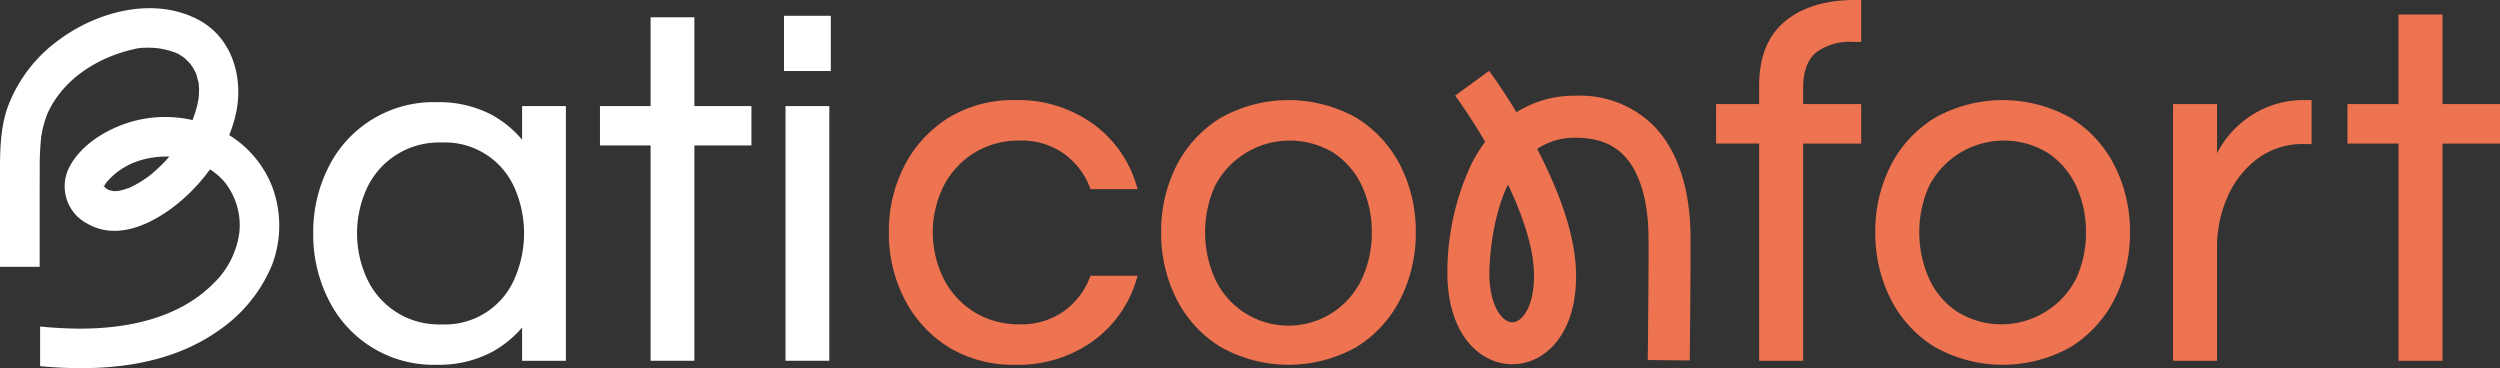<svg id="Logo" xmlns="http://www.w3.org/2000/svg" width="346.268" height="50.992" viewBox="0 0 346.268 50.992">
  <rect x="0" y="0" width="346.268" height="50.992" fill="#333333" stroke="none"/>
  <path id="Tracé_47" data-name="Tracé 47" d="M184.738,26.816a11.77,11.77,0,0,1,6.416-1.733,10.067,10.067,0,0,1,6.014,1.787,10.329,10.329,0,0,1,3.623,4.655l.112.282h6.518l-.173-.574a16.107,16.107,0,0,0-6.02-8.479,17.743,17.743,0,0,0-10.766-3.276,17.123,17.123,0,0,0-9.248,2.46,16.948,16.948,0,0,0-6.086,6.619,19.784,19.784,0,0,0-2.164,9.252,19.847,19.847,0,0,0,2.163,9.216,16.883,16.883,0,0,0,6.086,6.654,17.123,17.123,0,0,0,9.248,2.46,17.744,17.744,0,0,0,10.767-3.276,16.111,16.111,0,0,0,6.019-8.479l.173-.575H200.9l-.112.283a10.327,10.327,0,0,1-3.623,4.654,10.062,10.062,0,0,1-6.014,1.787,11.771,11.771,0,0,1-6.416-1.732,11.629,11.629,0,0,1-4.208-4.642,14.466,14.466,0,0,1,0-12.733,11.7,11.7,0,0,1,4.209-4.609" transform="translate(-49.852 -5.614)" fill="#ee7350"/>
  <path id="Tracé_48" data-name="Tracé 48" d="M253,21.936a19.213,19.213,0,0,0-18.8,0,16.552,16.552,0,0,0-6.124,6.623,20.079,20.079,0,0,0-2.129,9.249,20.119,20.119,0,0,0,2.129,9.214,16.482,16.482,0,0,0,6.125,6.659,19.209,19.209,0,0,0,18.8,0,16.546,16.546,0,0,0,6.089-6.658,20.113,20.113,0,0,0,2.128-9.214,20.055,20.055,0,0,0-2.128-9.249A16.621,16.621,0,0,0,253,21.936m2.127,15.872a15.116,15.116,0,0,1-1.346,6.365,11.22,11.22,0,0,1-20.4,0,15.814,15.814,0,0,1,0-12.762,11.689,11.689,0,0,1,16.5-4.6,11.154,11.154,0,0,1,3.9,4.6,15.078,15.078,0,0,1,1.344,6.4" transform="translate(-65.122 -5.614)" fill="#ee7350"/>
  <path id="Tracé_49" data-name="Tracé 49" d="M343.5,2.945c-2.384,1.974-3.593,4.959-3.593,8.869v2.6h-5.961v5.467h5.961V49.97H346V19.886h8.041V14.418H346V12.23c0-2.256.578-3.9,1.718-4.9a7.743,7.743,0,0,1,5.185-1.52h1.138V0h-.861c-4.061,0-7.317.991-9.677,2.945" transform="translate(-96.252)" fill="#ee7350"/>
  <path id="Tracé_50" data-name="Tracé 50" d="M391.972,21.936a19.212,19.212,0,0,0-18.8,0,16.554,16.554,0,0,0-6.125,6.623,20.071,20.071,0,0,0-2.127,9.249,20.127,20.127,0,0,0,2.127,9.214,16.488,16.488,0,0,0,6.126,6.659,19.208,19.208,0,0,0,18.8,0,16.55,16.55,0,0,0,6.089-6.658,20.106,20.106,0,0,0,2.129-9.214,20.057,20.057,0,0,0-2.129-9.249,16.61,16.61,0,0,0-6.089-6.623M394.1,37.808a15.116,15.116,0,0,1-1.346,6.365,11.631,11.631,0,0,1-16.47,4.632,10.985,10.985,0,0,1-3.93-4.632,15.8,15.8,0,0,1,0-12.762,11.688,11.688,0,0,1,16.5-4.6,11.152,11.152,0,0,1,3.9,4.6,15.078,15.078,0,0,1,1.344,6.4" transform="translate(-105.178 -5.614)" fill="#ee7350"/>
  <path id="Tracé_51" data-name="Tracé 51" d="M435.564,20.593a13.737,13.737,0,0,0-3.975,2.689,13.537,13.537,0,0,0-2.4,3.119c-.083.155-.162.3-.236.451v-6.82h-6.09V55.583h6.09v-15.7a17.14,17.14,0,0,1,1.452-6.995,13.258,13.258,0,0,1,4.158-5.3,10.417,10.417,0,0,1,6.421-2.024h1.07V19.477h-.792a13.517,13.517,0,0,0-5.7,1.116" transform="translate(-121.88 -5.614)" fill="#ee7350"/>
  <path id="Tracé_52" data-name="Tracé 52" d="M469.959,15.232V2.825h-6.091V15.232H456.8V20.7h7.07V50.784h6.091V20.7h7.97V15.232Z" transform="translate(-131.661 -0.814)" fill="#ee7350"/>
  <path id="Tracé_53" data-name="Tracé 53" d="M315.329,36.522c-.053-4.692-1.024-11.167-5.343-15.364a14.5,14.5,0,0,0-10.5-3.928l-.362,0a15,15,0,0,0-7.9,2.286c-1.872-3.081-3.354-5.125-3.524-5.357l-.27-.369-4.7,3.431.269.369c.018.025,1.8,2.486,3.883,6.018a21.415,21.415,0,0,0-1.926,3.148,35.23,35.23,0,0,0-3.3,15.132c.014,5.484,1.984,9.712,5.405,11.6a7.346,7.346,0,0,0,7.539-.217c3.381-2.119,5.146-6.577,4.843-12.233C299.2,36.5,297.4,30.969,294.085,24.6a9.336,9.336,0,0,1,5.135-1.548c2.895-.024,5.085.7,6.71,2.28,3.038,2.952,3.547,8.321,3.58,11.26.042,3.652-.095,16.674-.1,16.789l-.006.458,5.819.063.006-.6c.031-3.1.133-13.482.095-16.783m-23.82,11.825a1.52,1.52,0,0,1-1.638.052c-1.1-.607-2.388-2.678-2.4-6.521,0-.3.018-7.02,2.58-12.334,2.2,4.631,3.409,8.6,3.58,11.809.215,4.044-1.009,6.294-2.124,6.993" transform="translate(-81.18 -3.975)" fill="#ee7350"/>
  <path id="Tracé_54" data-name="Tracé 54" d="M89.88,25.08a14.578,14.578,0,0,0-4.306-3.5,15.737,15.737,0,0,0-7.536-1.7,16.234,16.234,0,0,0-14.976,9.009,19.924,19.924,0,0,0-2.111,9.177,19.971,19.971,0,0,0,2.111,9.14,16.184,16.184,0,0,0,14.976,9.046,15.729,15.729,0,0,0,7.536-1.7,14.885,14.885,0,0,0,4.306-3.46v4.614h6.069V20.421H89.88Zm-1.056,6.642a15.653,15.653,0,0,1,0,12.638,10.478,10.478,0,0,1-10.1,6.3,10.954,10.954,0,0,1-10.307-6.3,14.958,14.958,0,0,1,0-12.622,11,11,0,0,1,10.309-6.271,10.519,10.519,0,0,1,10.1,6.263" transform="translate(-17.568 -5.728)" fill="#fff"/>
  <path id="Tracé_55" data-name="Tracé 55" d="M129.828,3.363H123.76v12.3h-7.01v5.451h7.01V50.936h6.068V21.114h7.9V15.664h-7.9Z" transform="translate(-33.651 -0.969)" fill="#fff"/>
  <rect id="Rectangle_139" data-name="Rectangle 139" width="6.481" height="7.649" transform="translate(108.592 2.188)" fill="#fff"/>
  <rect id="Rectangle_140" data-name="Rectangle 140" width="6.068" height="35.272" transform="translate(108.798 14.695)" fill="#fff"/>
  <path id="Tracé_56" data-name="Tracé 56" d="M37.767,26.489a14.676,14.676,0,0,0-6.023-7.313,18.711,18.711,0,0,0,.815-2.481c1.29-5.016-.174-10.855-5.016-13.464-6.16-3.3-14.031-1.217-19.377,2.755a20.139,20.139,0,0,0-7.047,9.162C-.1,18.471,0,22.16,0,25.638V37.417H5.494V28.7c0-1.547,0-3.093.009-4.64a40.89,40.89,0,0,1,.2-4.613V19.4a.032.032,0,0,1,.009-.019v-.046c.027-.147.055-.293.083-.431.046-.275.11-.549.174-.824a16.286,16.286,0,0,1,.567-1.794C8.669,11.4,13.6,8.366,18.564,7.268a5.351,5.351,0,0,1,1.428-.192,12.684,12.684,0,0,1,1.94.073,11.8,11.8,0,0,1,2.243.558,3.832,3.832,0,0,1,.6.265c.128.073.577.394.631.4.311.265.6.559.878.851a.591.591,0,0,0,.11.11l.009.009a.036.036,0,0,0,.009.028c.147.219.293.43.421.659.1.164.174.338.275.5a.069.069,0,0,1,.018.036c.009.009.009.009.009.019a.621.621,0,0,1,.019.064c.147.448.247.9.366,1.355,0,.019.009.028.009.037.009.211.028.421.037.631.018.485-.028.961-.055,1.437v.009c0,.009-.009.027-.009.036-.055.229-.092.458-.137.687-.11.494-.256.988-.412,1.464L26.7,17c0,.009-.009.018-.009.027a.476.476,0,0,0-.028.064,16.937,16.937,0,0,0-9.025.4c-3.112,1.016-6.461,3.093-8.017,6.086a5.816,5.816,0,0,0,2.59,7.917c4.174,2.334,8.988-.1,12.329-2.773a25.255,25.255,0,0,0,4.549-4.805,9.471,9.471,0,0,1,1.931,1.648,9.568,9.568,0,0,1,2.124,7.158,11.965,11.965,0,0,1-3.533,6.955c-4.869,4.925-12.1,6.343-18.809,6.3-1.757-.018-3.5-.119-5.245-.293v5.491c8.393.787,17.519.11,24.612-4.86A20.437,20.437,0,0,0,37.7,37.1a15.328,15.328,0,0,0,.064-10.608M14.29,26.123l.009.009c-.009-.009-.009,0-.009,0a.067.067,0,0,0,.009.036l-.009-.009c-.128-.11-.147-.293,0-.036m-.009.348a.533.533,0,0,1,.064-.119v.018a.961.961,0,0,1-.064.1m.083-.137c0,.009,0,.019-.009.019v-.028h.009s-.009,0,0-.009l.027-.027c-.009.009-.009.027-.027.046m8.3-3.323c-.348.357-.7.7-1.071,1.025q-.219.206-.466.412c-.073.064-.22.183-.33.275-.009.009-.019.018-.028.018l-.019.019h-.009v.009a.07.07,0,0,1-.037.019V24.8L20.7,24.8a16.781,16.781,0,0,1-2.068,1.318c-.192.1-.384.183-.567.284l-.055.027c-.009.009-.019.009-.028.019-.375.11-.723.256-1.108.348-.183.046-.357.073-.54.119h-.009c-.156-.009-.32.018-.476.018a1.412,1.412,0,0,1-.165-.009h-.009c-.1-.037-.448-.11-.632-.147-.1-.064-.265-.183-.394-.256-.082-.083-.164-.174-.247-.256-.009-.009-.009-.019-.018-.009v-.009H14.4v.009c.009,0,.009-.009.019-.019.119-.192.228-.394.366-.577a.009.009,0,0,0,.009-.009c.092-.083.384-.4.431-.458.265-.265.549-.522.833-.759.018-.019.036-.028.046-.046s.019-.019.028-.019a.026.026,0,0,1,.018-.009l.019-.019.009-.009c.1-.073.211-.147.311-.22.2-.147.412-.284.623-.412a9.267,9.267,0,0,1,1.473-.741,12.373,12.373,0,0,1,4.64-.815,1.749,1.749,0,0,1,.22.009c-.247.293-.512.577-.778.851" transform="translate(0 -0.459)" fill="#fff"/>
</svg>
